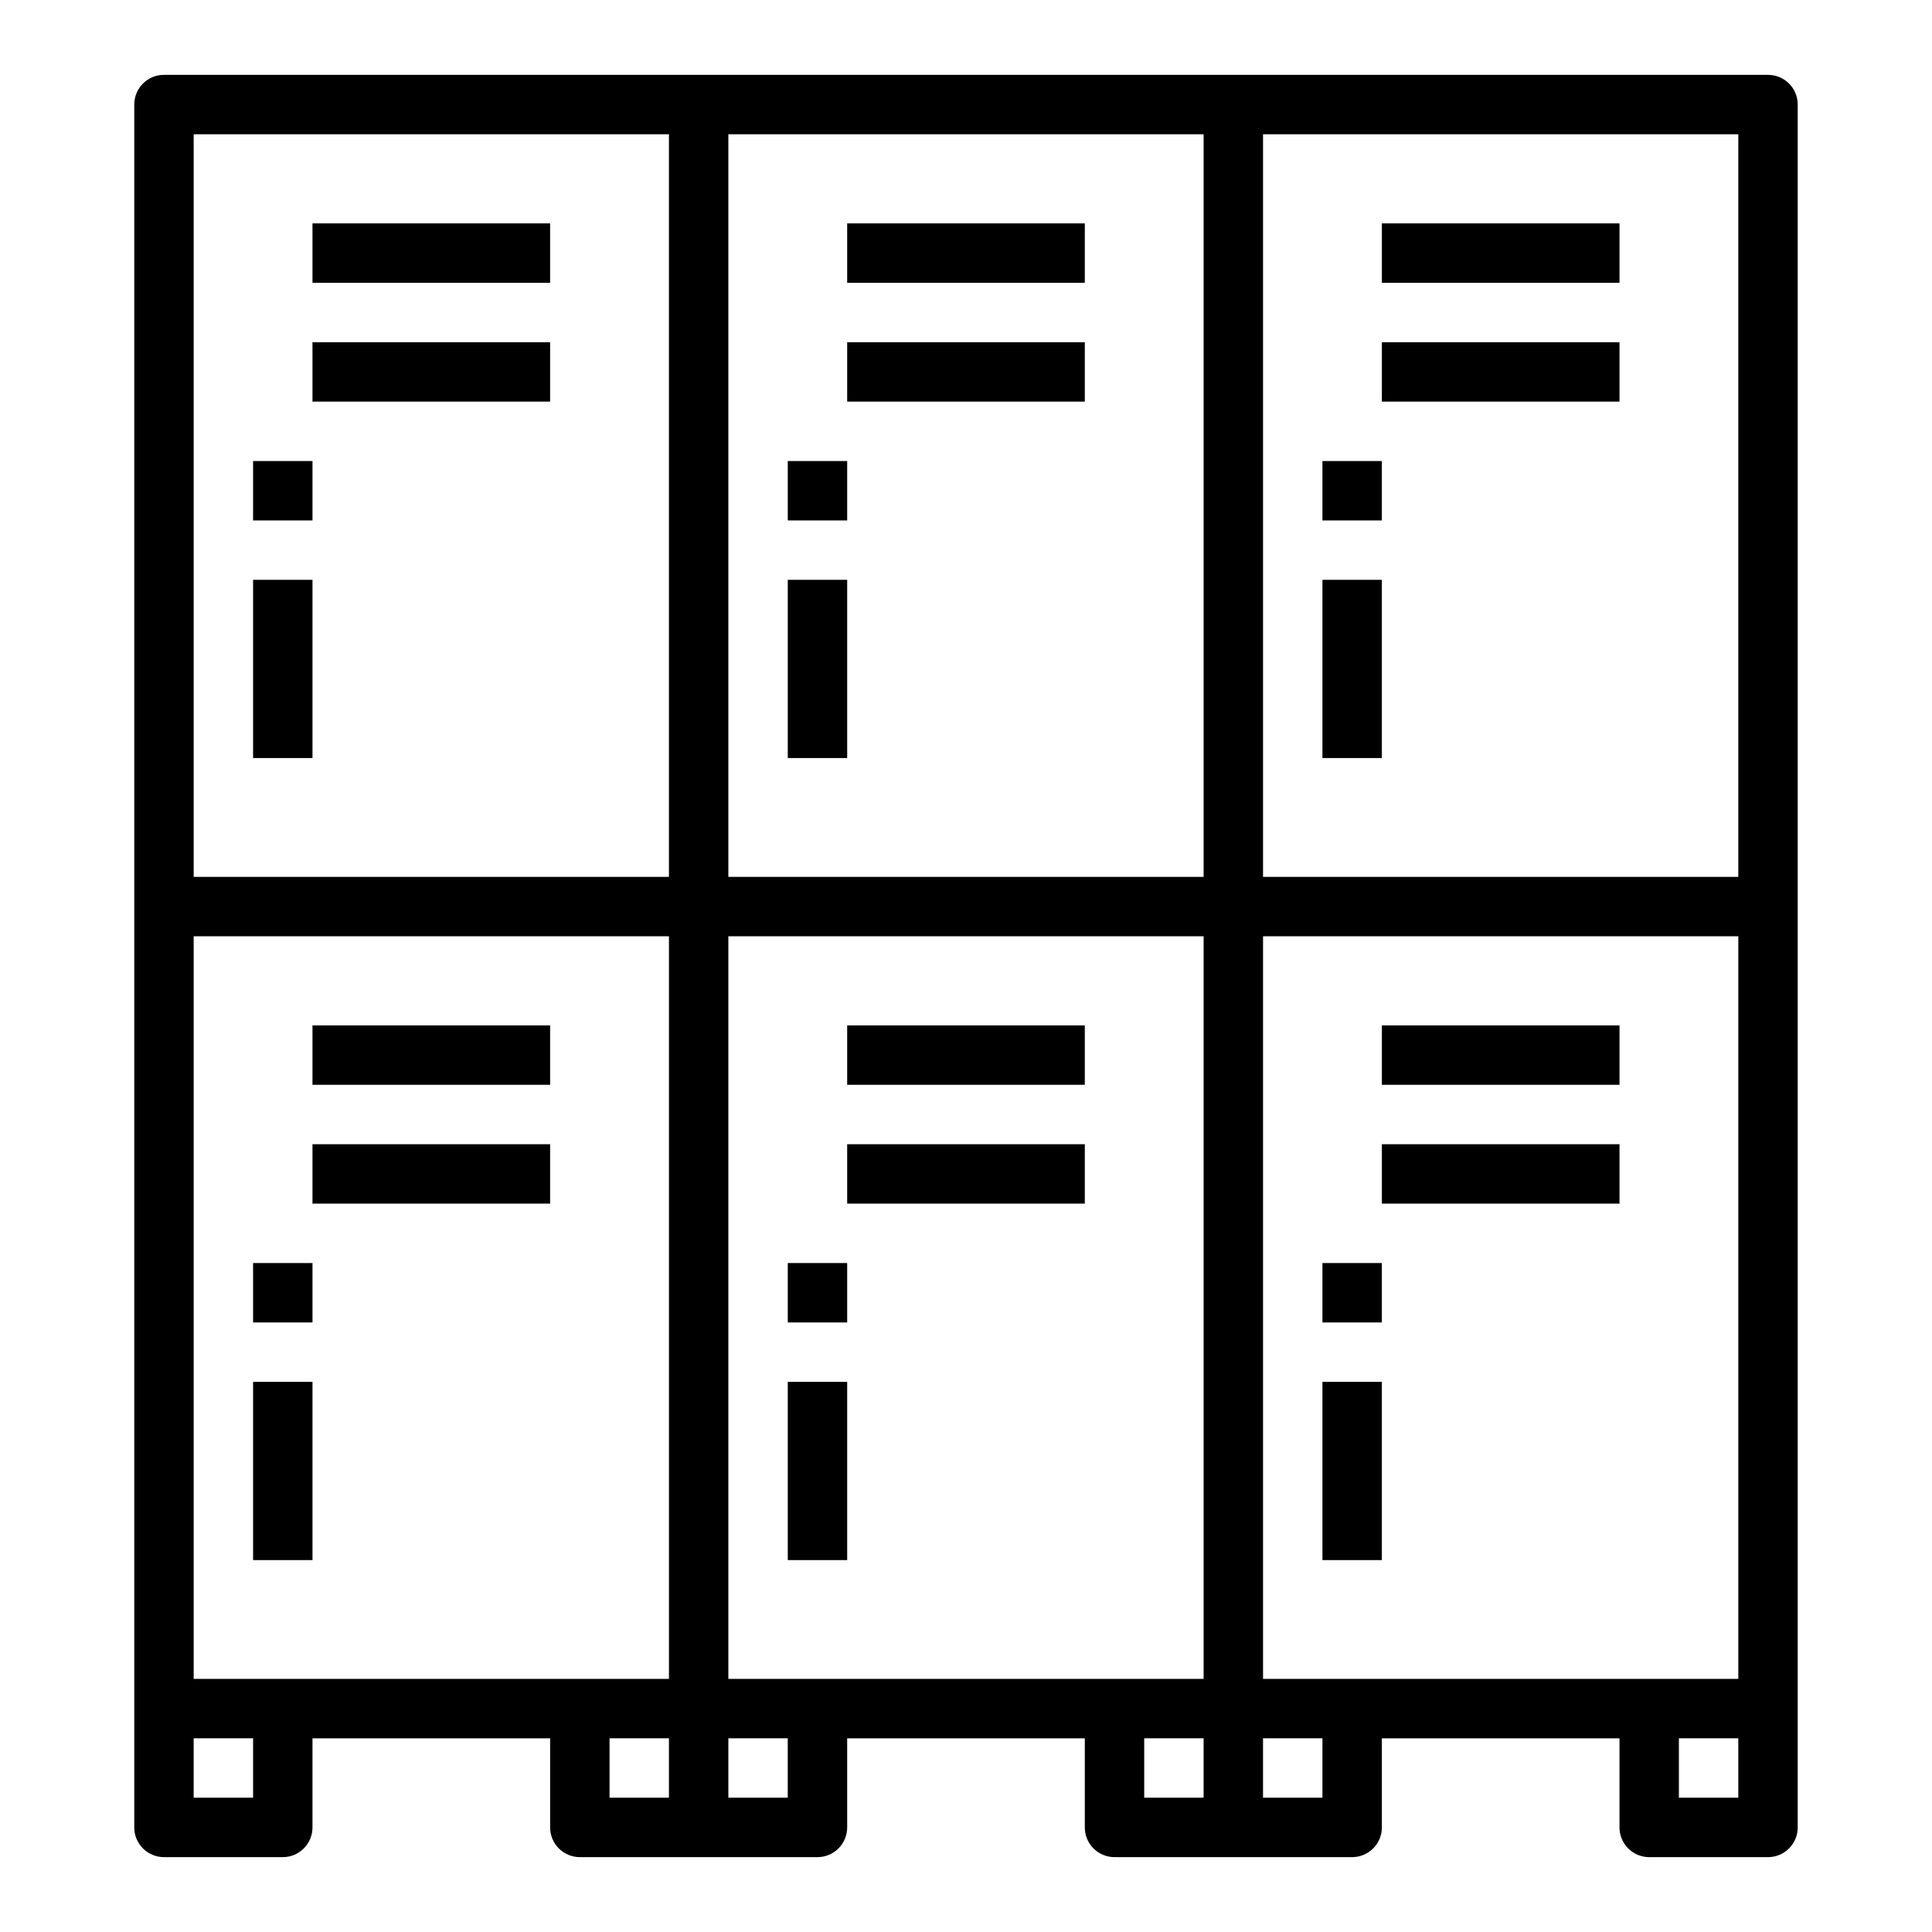 <?xml version="1.0" encoding="UTF-8"?>
<!-- The Best Svg Icon site in the world: iconSvg.co, Visit us! https://iconsvg.co -->
<svg fill="#000000" width="800px" height="800px" version="1.1" viewBox="144 144 512 512" xmlns="http://www.w3.org/2000/svg">
 <g>
  <path d="m179.58 171.71v456.58c0 2.086 0.828 4.09 2.305 5.566 1.477 1.473 3.481 2.305 5.566 2.305h31.488c2.09 0 4.09-0.832 5.566-2.305 1.477-1.477 2.305-3.481 2.305-5.566v-23.617h62.977v23.617c0 2.086 0.832 4.09 2.309 5.566 1.473 1.473 3.477 2.305 5.566 2.305h62.977-0.004c2.09 0 4.09-0.832 5.566-2.305 1.477-1.477 2.309-3.481 2.309-5.566v-23.617h62.977v23.617c0 2.086 0.828 4.09 2.305 5.566 1.477 1.473 3.477 2.305 5.566 2.305h62.977c2.086 0 4.09-0.832 5.566-2.305 1.477-1.477 2.305-3.481 2.305-5.566v-23.617h62.977v23.617c0 2.086 0.828 4.09 2.305 5.566 1.477 1.473 3.481 2.305 5.566 2.305h31.488c2.09 0 4.09-0.832 5.566-2.305 1.477-1.477 2.305-3.481 2.305-5.566v-456.58c0-2.09-0.828-4.09-2.305-5.566-1.477-1.477-3.477-2.309-5.566-2.309h-425.09c-4.348 0-7.871 3.527-7.871 7.875zm283.39 220.41v196.8h-125.95v-196.8zm-125.95-15.742v-196.8h125.95v196.8zm267.65 212.54h-125.95v-196.8h125.95zm-283.39 0h-125.95v-196.8h125.95zm-110.21 31.488h-15.746v-15.742h15.746zm94.465-15.742h15.742v15.742h-15.742zm47.23 15.742h-15.742v-15.742h15.742zm94.465-15.742h15.742v15.742h-15.742zm47.23 15.742h-15.742v-15.742h15.742zm110.21 0h-15.742v-15.742h15.742zm0-244.03h-125.95v-196.8h125.95zm-283.39-196.8v196.8h-125.95v-196.8z"/>
  <path d="m368.51 203.2h62.977v15.742h-62.977z"/>
  <path d="m368.51 234.69h62.977v15.742h-62.977z"/>
  <path d="m352.77 297.66h15.742v47.23h-15.742z"/>
  <path d="m352.77 266.18h15.742v15.742h-15.742z"/>
  <path d="m226.81 203.2h62.977v15.742h-62.977z"/>
  <path d="m226.81 234.69h62.977v15.742h-62.977z"/>
  <path d="m211.07 297.66h15.742v47.23h-15.742z"/>
  <path d="m211.07 266.18h15.742v15.742h-15.742z"/>
  <path d="m510.21 203.2h62.977v15.742h-62.977z"/>
  <path d="m510.21 234.69h62.977v15.742h-62.977z"/>
  <path d="m494.46 297.66h15.742v47.23h-15.742z"/>
  <path d="m494.46 266.18h15.742v15.742h-15.742z"/>
  <path d="m368.51 415.74h62.977v15.742h-62.977z"/>
  <path d="m368.51 447.23h62.977v15.742h-62.977z"/>
  <path d="m352.77 510.21h15.742v47.23h-15.742z"/>
  <path d="m352.77 478.72h15.742v15.742h-15.742z"/>
  <path d="m226.81 415.74h62.977v15.742h-62.977z"/>
  <path d="m226.81 447.23h62.977v15.742h-62.977z"/>
  <path d="m211.07 510.21h15.742v47.23h-15.742z"/>
  <path d="m211.07 478.72h15.742v15.742h-15.742z"/>
  <path d="m510.21 415.74h62.977v15.742h-62.977z"/>
  <path d="m510.21 447.23h62.977v15.742h-62.977z"/>
  <path d="m494.46 510.21h15.742v47.23h-15.742z"/>
  <path d="m494.46 478.72h15.742v15.742h-15.742z"/>
 </g>
</svg>